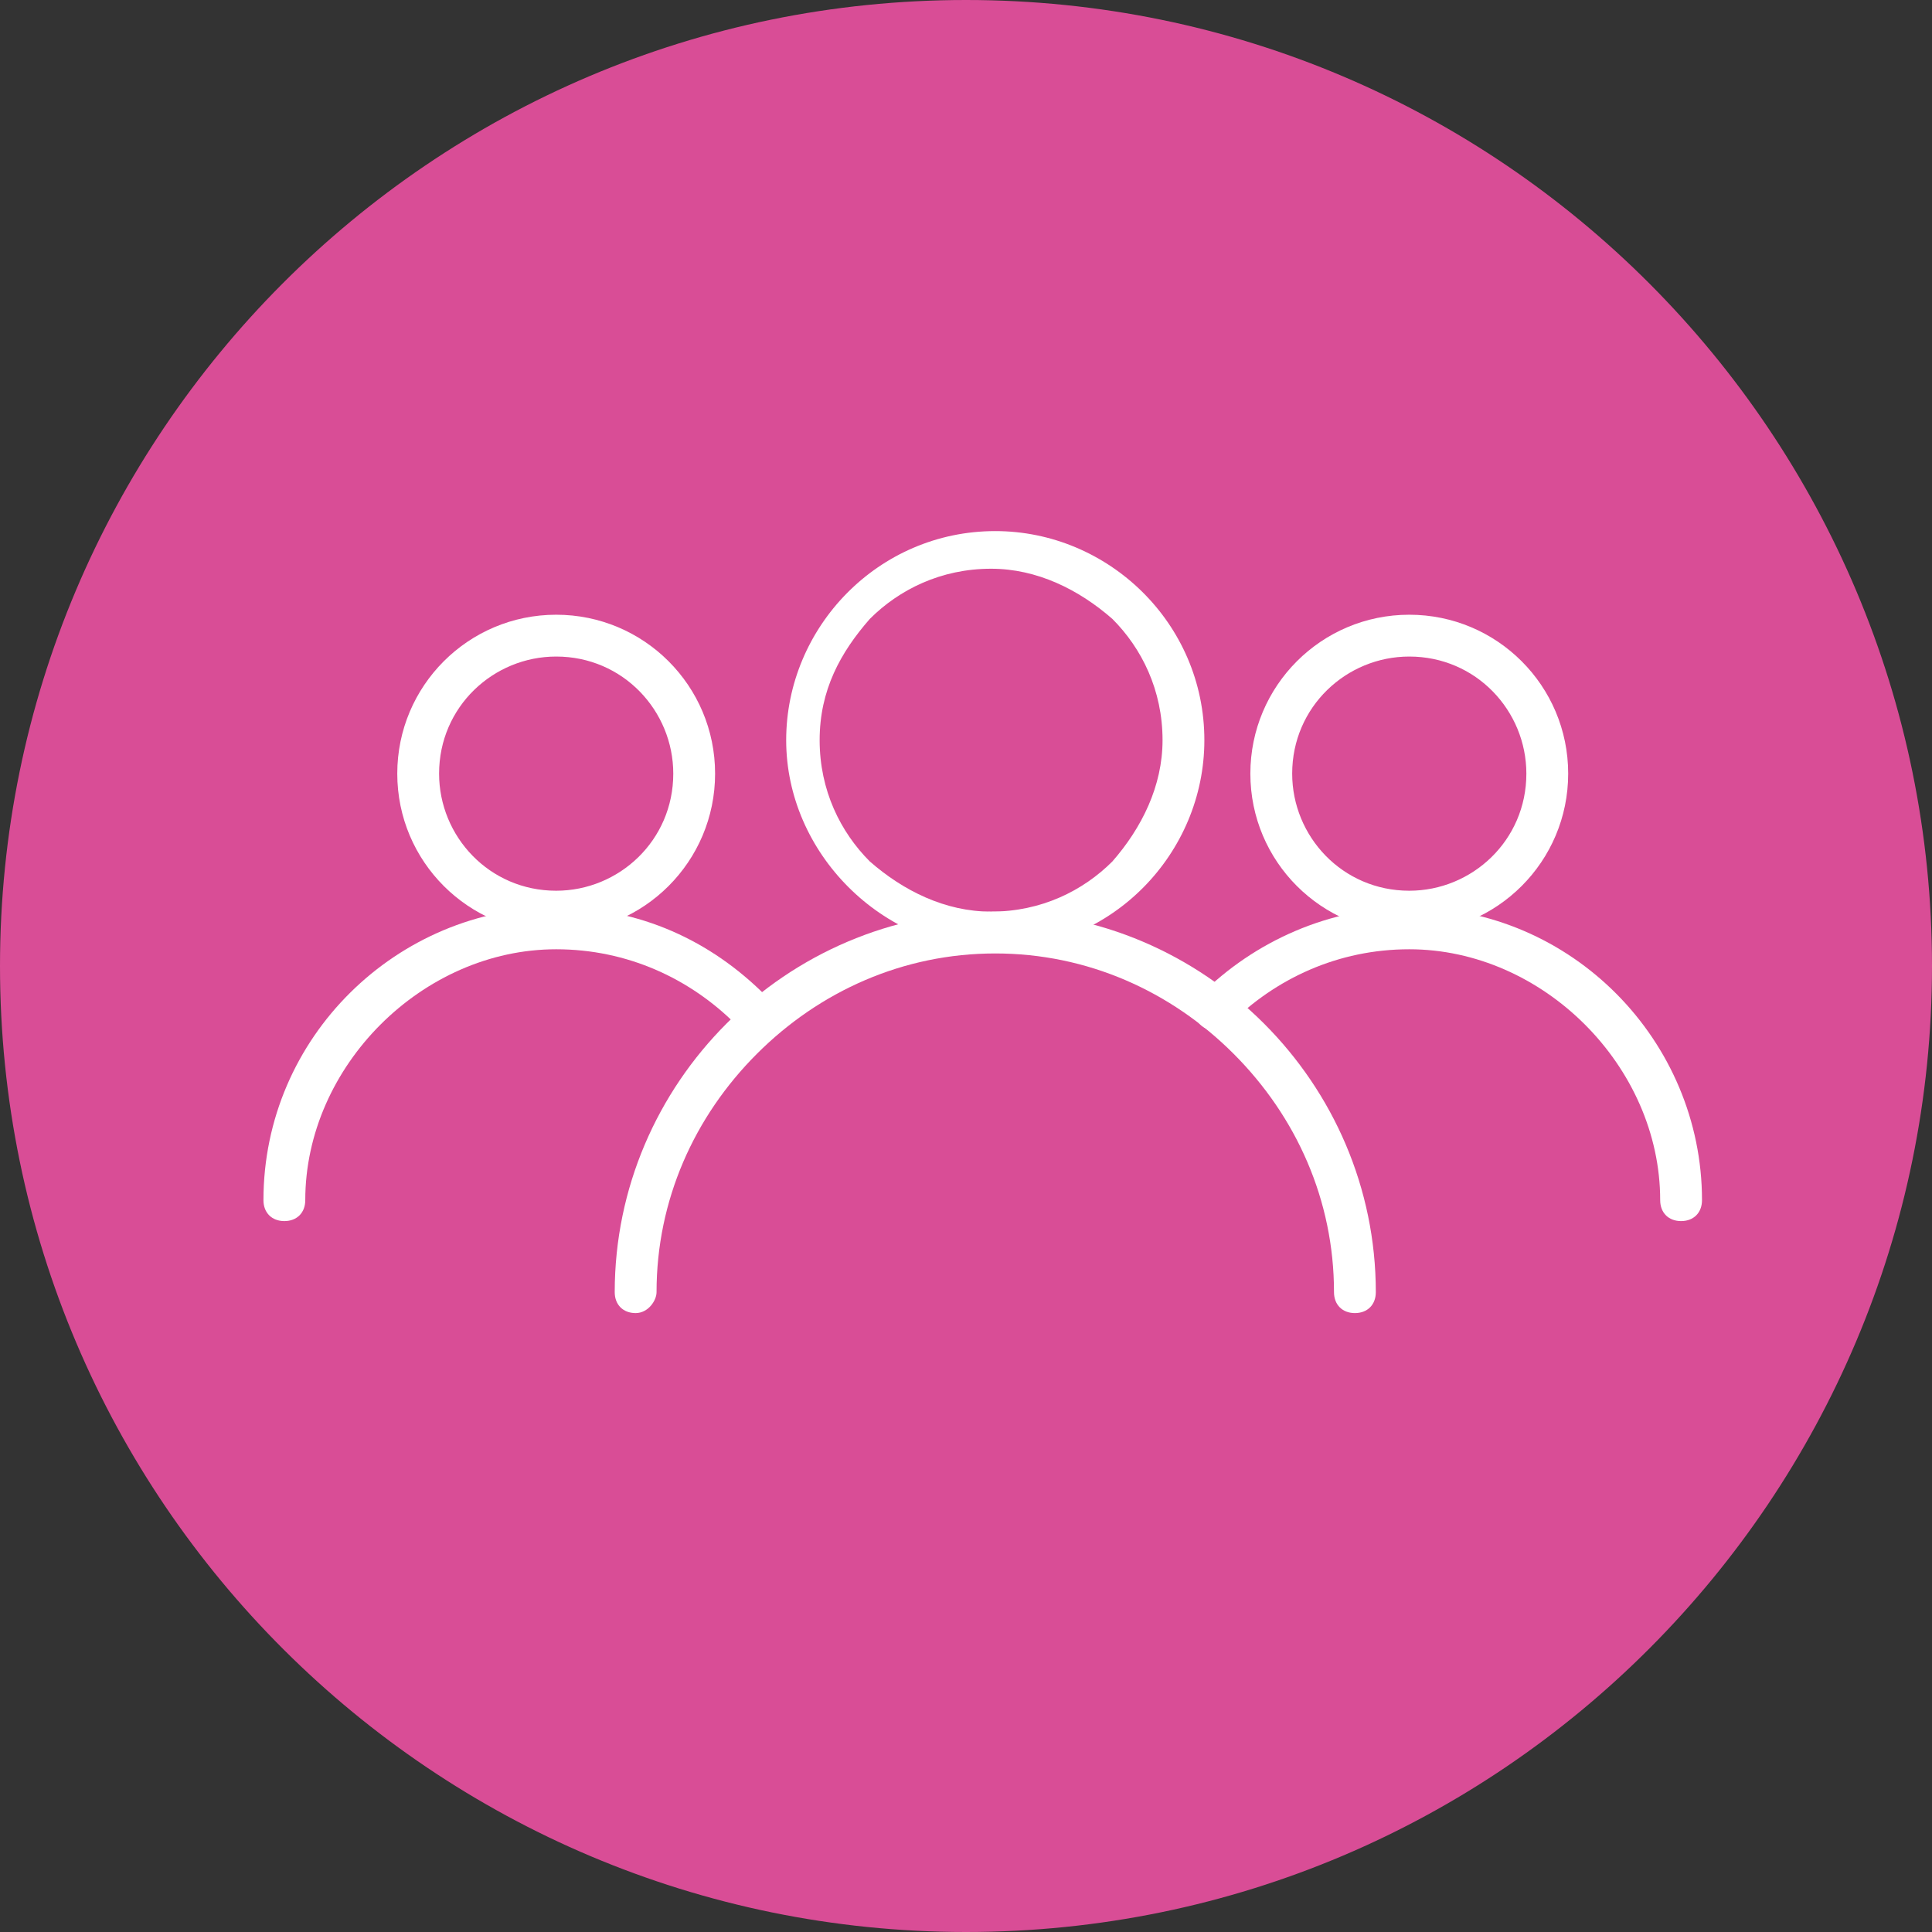 <?xml version="1.0" encoding="utf-8"?>
<!-- Generator: Adobe Illustrator 23.0.4, SVG Export Plug-In . SVG Version: 6.00 Build 0)  -->
<svg version="1.1" id="Layer_1" xmlns="http://www.w3.org/2000/svg" xmlns:xlink="http://www.w3.org/1999/xlink" x="0px" y="0px"
	 viewBox="0 0 46.2 46.2" style="enable-background:new 0 0 46.2 46.2;" xml:space="preserve">
<rect x="0" y="0" width="46.2" height="46.2" fill="#333333" stroke="none"/>
<style type="text/css">
	.st0{clip-path:url(#SVGID_2_);fill:#D94D96;}
	.st1{clip-path:url(#SVGID_2_);fill:#FFFFFF;}
</style>
<g>
	<defs>
		<rect id="SVGID_1_" width="46.2" height="46.2"/>
	</defs>
	<clipPath id="SVGID_2_">
		<use xlink:href="#SVGID_1_"  style="overflow:visible;"/>
	</clipPath>
	<path class="st0" d="M23.1,46.2c12.8,0,23.1-10.4,23.1-23.1C46.2,10.4,35.9,0,23.1,0S0,10.4,0,23.1C0,35.9,10.4,46.2,23.1,46.2"/>
	<path class="st1" d="M28.3,17.7h-0.5c0,1.1-0.5,2.1-1.2,2.9c-0.7,0.7-1.7,1.2-2.9,1.2c-1.1,0-2.1-0.5-2.9-1.2
		c-0.7-0.7-1.2-1.7-1.2-2.9s0.5-2.1,1.2-2.9c0.7-0.7,1.7-1.2,2.9-1.2c1.1,0,2.1,0.5,2.9,1.2c0.7,0.7,1.2,1.7,1.2,2.9H28.3h0.5
		c0-2.8-2.3-5-5-5c-2.8,0-5,2.3-5,5s2.3,5,5,5c2.8,0,5-2.3,5-5H28.3z"/>
	<path class="st1" d="M37,18.5h-0.5c0,1.6-1.3,2.8-2.8,2.8c-1.6,0-2.8-1.3-2.8-2.8c0-1.6,1.3-2.8,2.8-2.8c1.6,0,2.8,1.3,2.8,2.8H37
		h0.5c0-2.1-1.7-3.8-3.8-3.8c-2.1,0-3.8,1.7-3.8,3.8s1.7,3.8,3.8,3.8c2.1,0,3.8-1.7,3.8-3.8H37z"/>
	<path class="st1" d="M15.7,30.9c0-2.2,0.9-4.2,2.4-5.7s3.5-2.4,5.7-2.4s4.2,0.9,5.7,2.4s2.4,3.5,2.4,5.7c0,0.3,0.2,0.5,0.5,0.5
		c0.3,0,0.5-0.2,0.5-0.5c0-5-4.1-9.1-9.1-9.1c-5,0-9.1,4.1-9.1,9.1c0,0.3,0.2,0.5,0.5,0.5C15.5,31.4,15.7,31.1,15.7,30.9z"/>
	<path class="st1" d="M29.4,24.5c1.1-1.1,2.6-1.8,4.3-1.8c1.6,0,3.1,0.7,4.2,1.8c1.1,1.1,1.8,2.6,1.8,4.2c0,0.3,0.2,0.5,0.5,0.5
		c0.3,0,0.5-0.2,0.5-0.5c0-3.8-3.1-7-7-7c-1.9,0-3.7,0.8-5,2.1c-0.2,0.2-0.2,0.5,0,0.7C28.9,24.7,29.3,24.7,29.4,24.5z"/>
	<path class="st1" d="M10,18.5H9.5c0,2.1,1.7,3.8,3.8,3.8c2.1,0,3.8-1.7,3.8-3.8s-1.7-3.8-3.8-3.8c-2.1,0-3.8,1.7-3.8,3.8H10h0.5
		c0-1.6,1.3-2.8,2.8-2.8c1.6,0,2.8,1.3,2.8,2.8c0,1.6-1.3,2.8-2.8,2.8c-1.6,0-2.8-1.3-2.8-2.8H10z"/>
	<path class="st1" d="M18.3,23.8c-1.3-1.3-3-2.1-5-2.1c-3.8,0-7,3.1-7,7c0,0.3,0.2,0.5,0.5,0.5s0.5-0.2,0.5-0.5
		c0-1.6,0.7-3.1,1.8-4.2c1.1-1.1,2.6-1.8,4.2-1.8c1.7,0,3.2,0.7,4.3,1.8c0.2,0.2,0.5,0.2,0.7,0C18.5,24.3,18.5,24,18.3,23.8z"/>
</g>
</svg>
